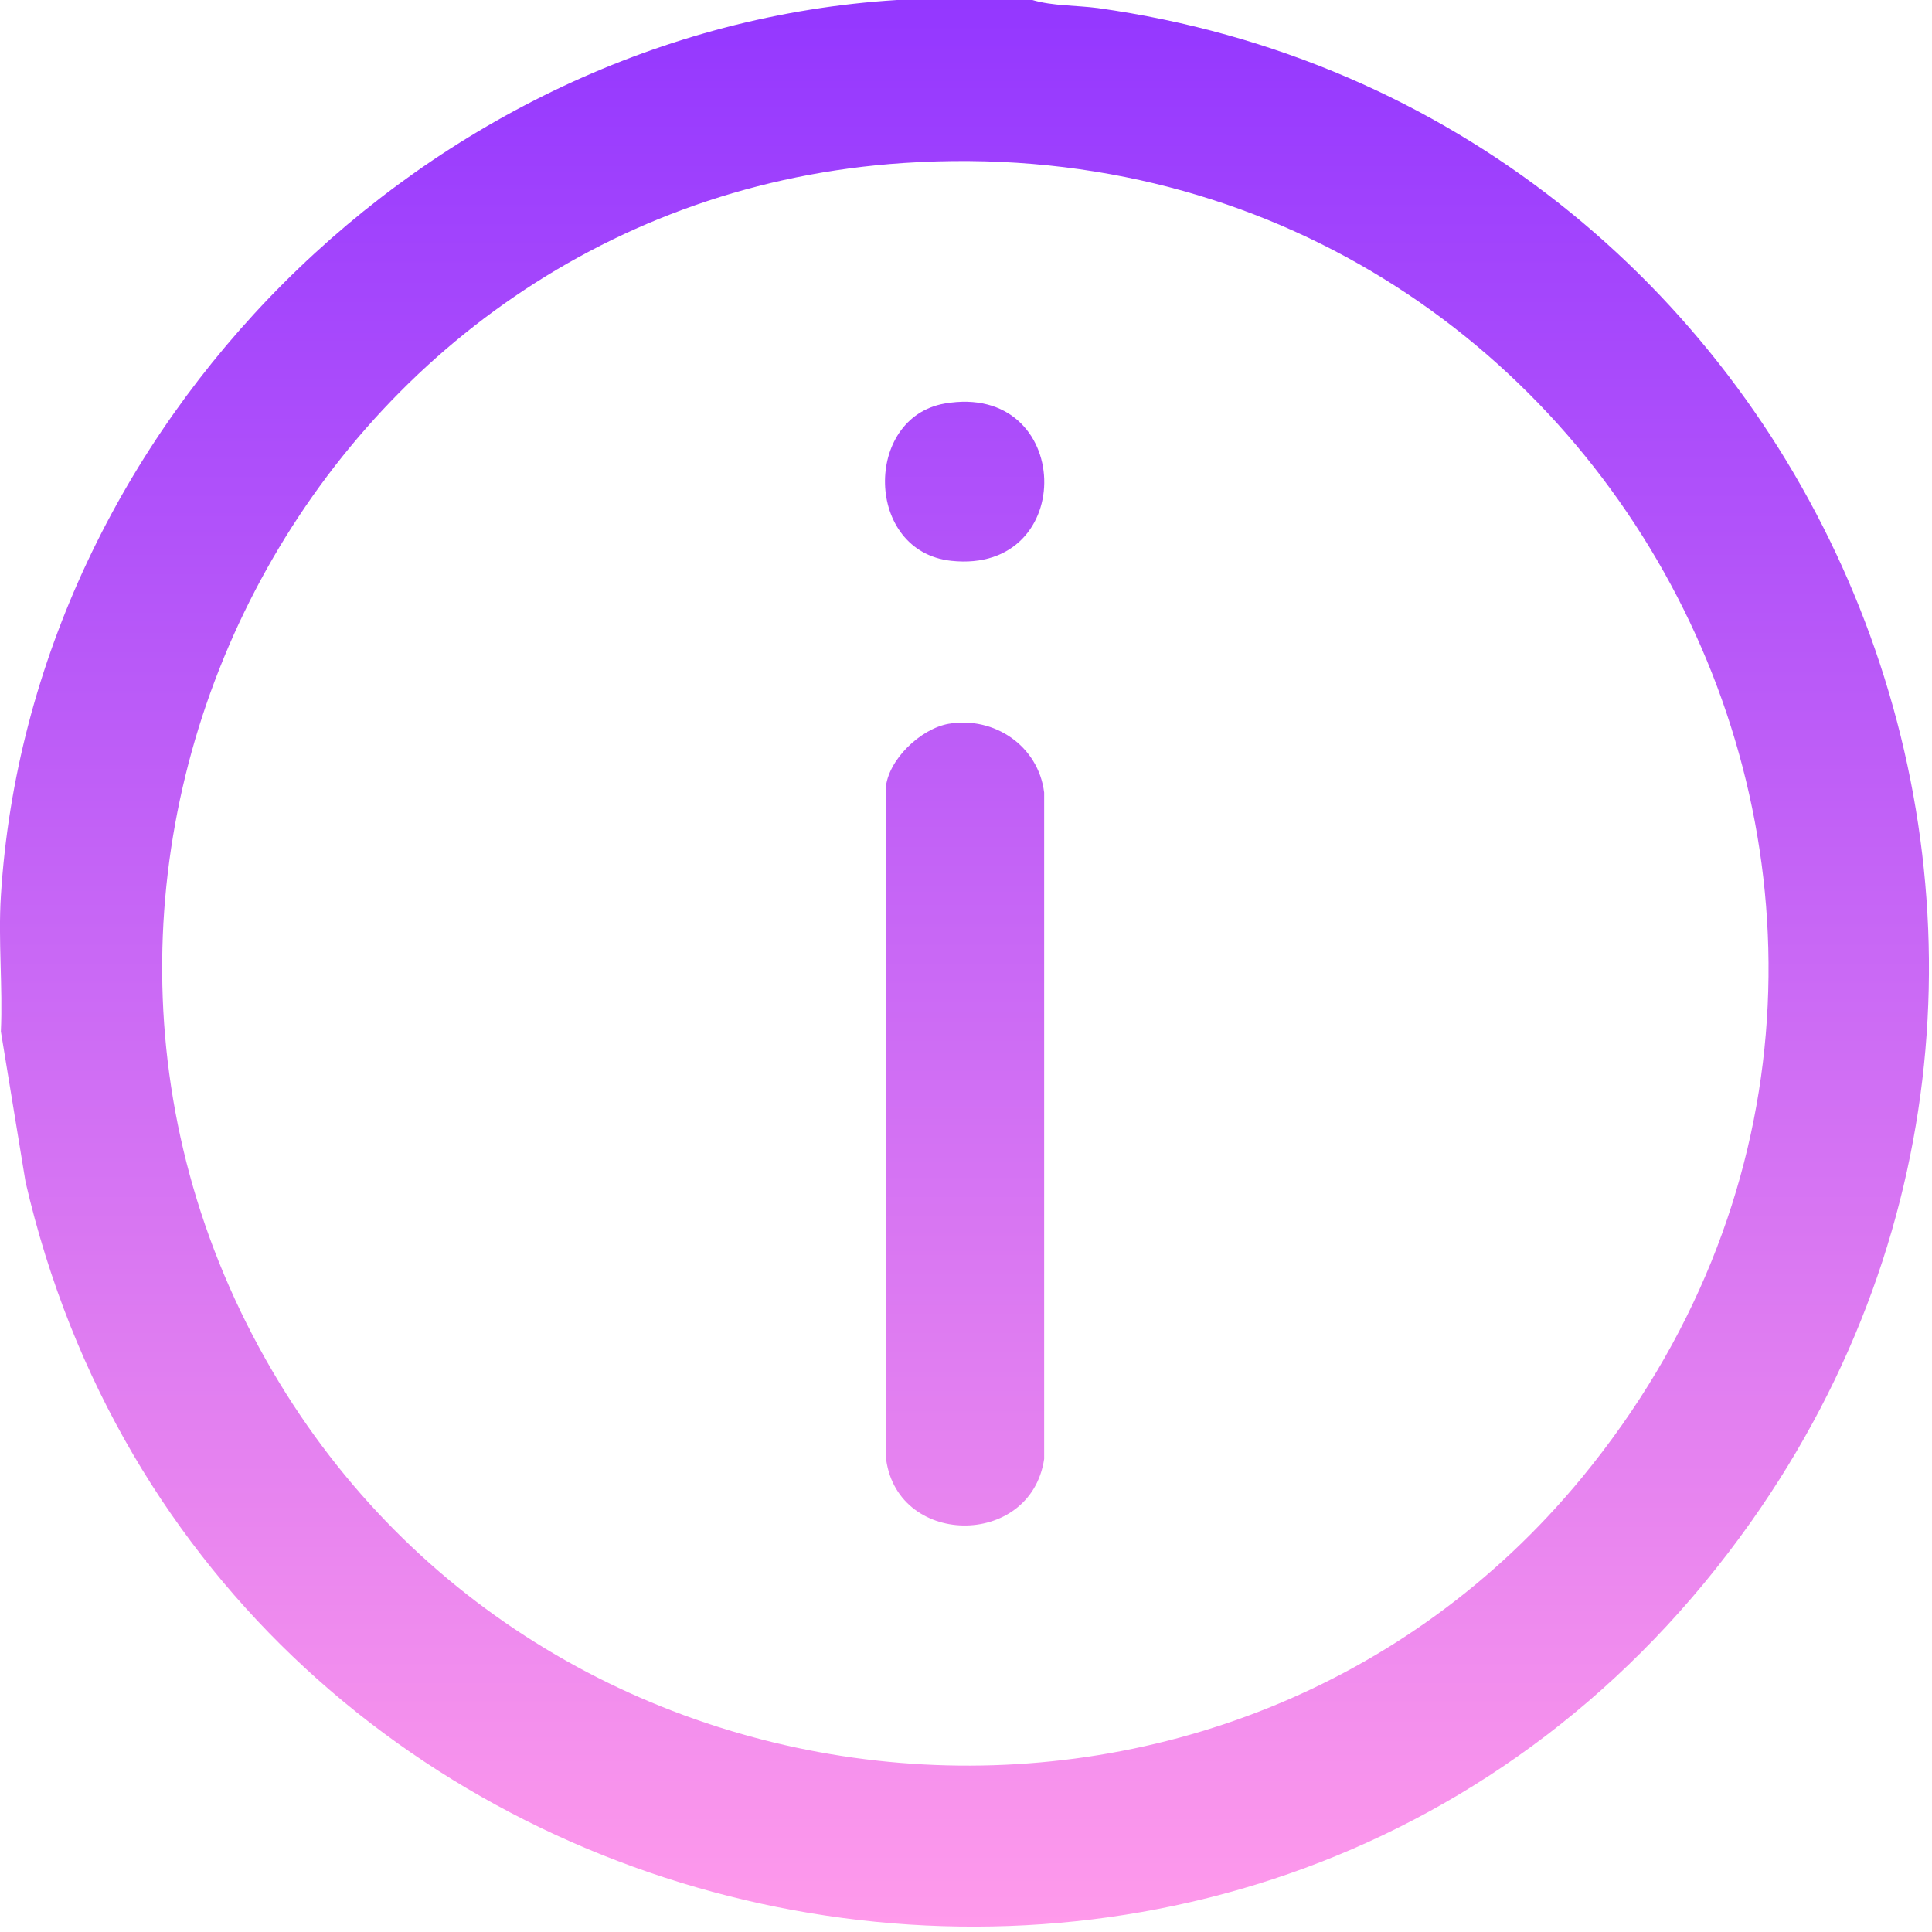 <svg width="22" height="22" viewBox="0 0 22 22" fill="none" xmlns="http://www.w3.org/2000/svg">
<path d="M11.756 0C11.986 0.069 12.258 0.06 12.502 0.092C20.611 1.225 24.699 10.595 19.938 17.331C14.464 25.071 2.395 22.576 0.291 13.459L0.01 11.746C0.033 11.239 -0.022 10.705 0.01 10.203C0.342 4.858 4.868 0.332 10.214 0H11.756ZM10.292 1.856C3.583 2.298 -0.303 9.812 3.105 15.618C6.277 21.029 14.012 21.687 18.014 16.825C23.152 10.576 18.345 1.321 10.292 1.856Z" fill="url(#paint0_linear_3240_766)"/>
<path d="M10.803 8.242C11.323 8.154 11.825 8.495 11.89 9.025V16.613C11.738 17.64 10.181 17.621 10.085 16.571V8.983C10.108 8.652 10.485 8.297 10.803 8.242Z" fill="url(#paint1_linear_3240_766)"/>
<path d="M10.758 4.595C12.226 4.342 12.286 6.543 10.831 6.386C9.846 6.28 9.832 4.756 10.758 4.595Z" fill="url(#paint2_linear_3240_766)"/>
<defs>
<linearGradient id="paint0_linear_3240_766" x1="10.983" y1="0" x2="10.983" y2="21.939" gradientUnits="userSpaceOnUse">
<stop stop-color="#9437FF"/>
<stop offset="1" stop-color="#FF9AEB"/>
</linearGradient>
<linearGradient id="paint1_linear_3240_766" x1="10.983" y1="0" x2="10.983" y2="21.939" gradientUnits="userSpaceOnUse">
<stop stop-color="#9437FF"/>
<stop offset="1" stop-color="#FF9AEB"/>
</linearGradient>
<linearGradient id="paint2_linear_3240_766" x1="10.983" y1="0" x2="10.983" y2="21.939" gradientUnits="userSpaceOnUse">
<stop stop-color="#9437FF"/>
<stop offset="1" stop-color="#FF9AEB"/>
</linearGradient>
</defs>
</svg>
